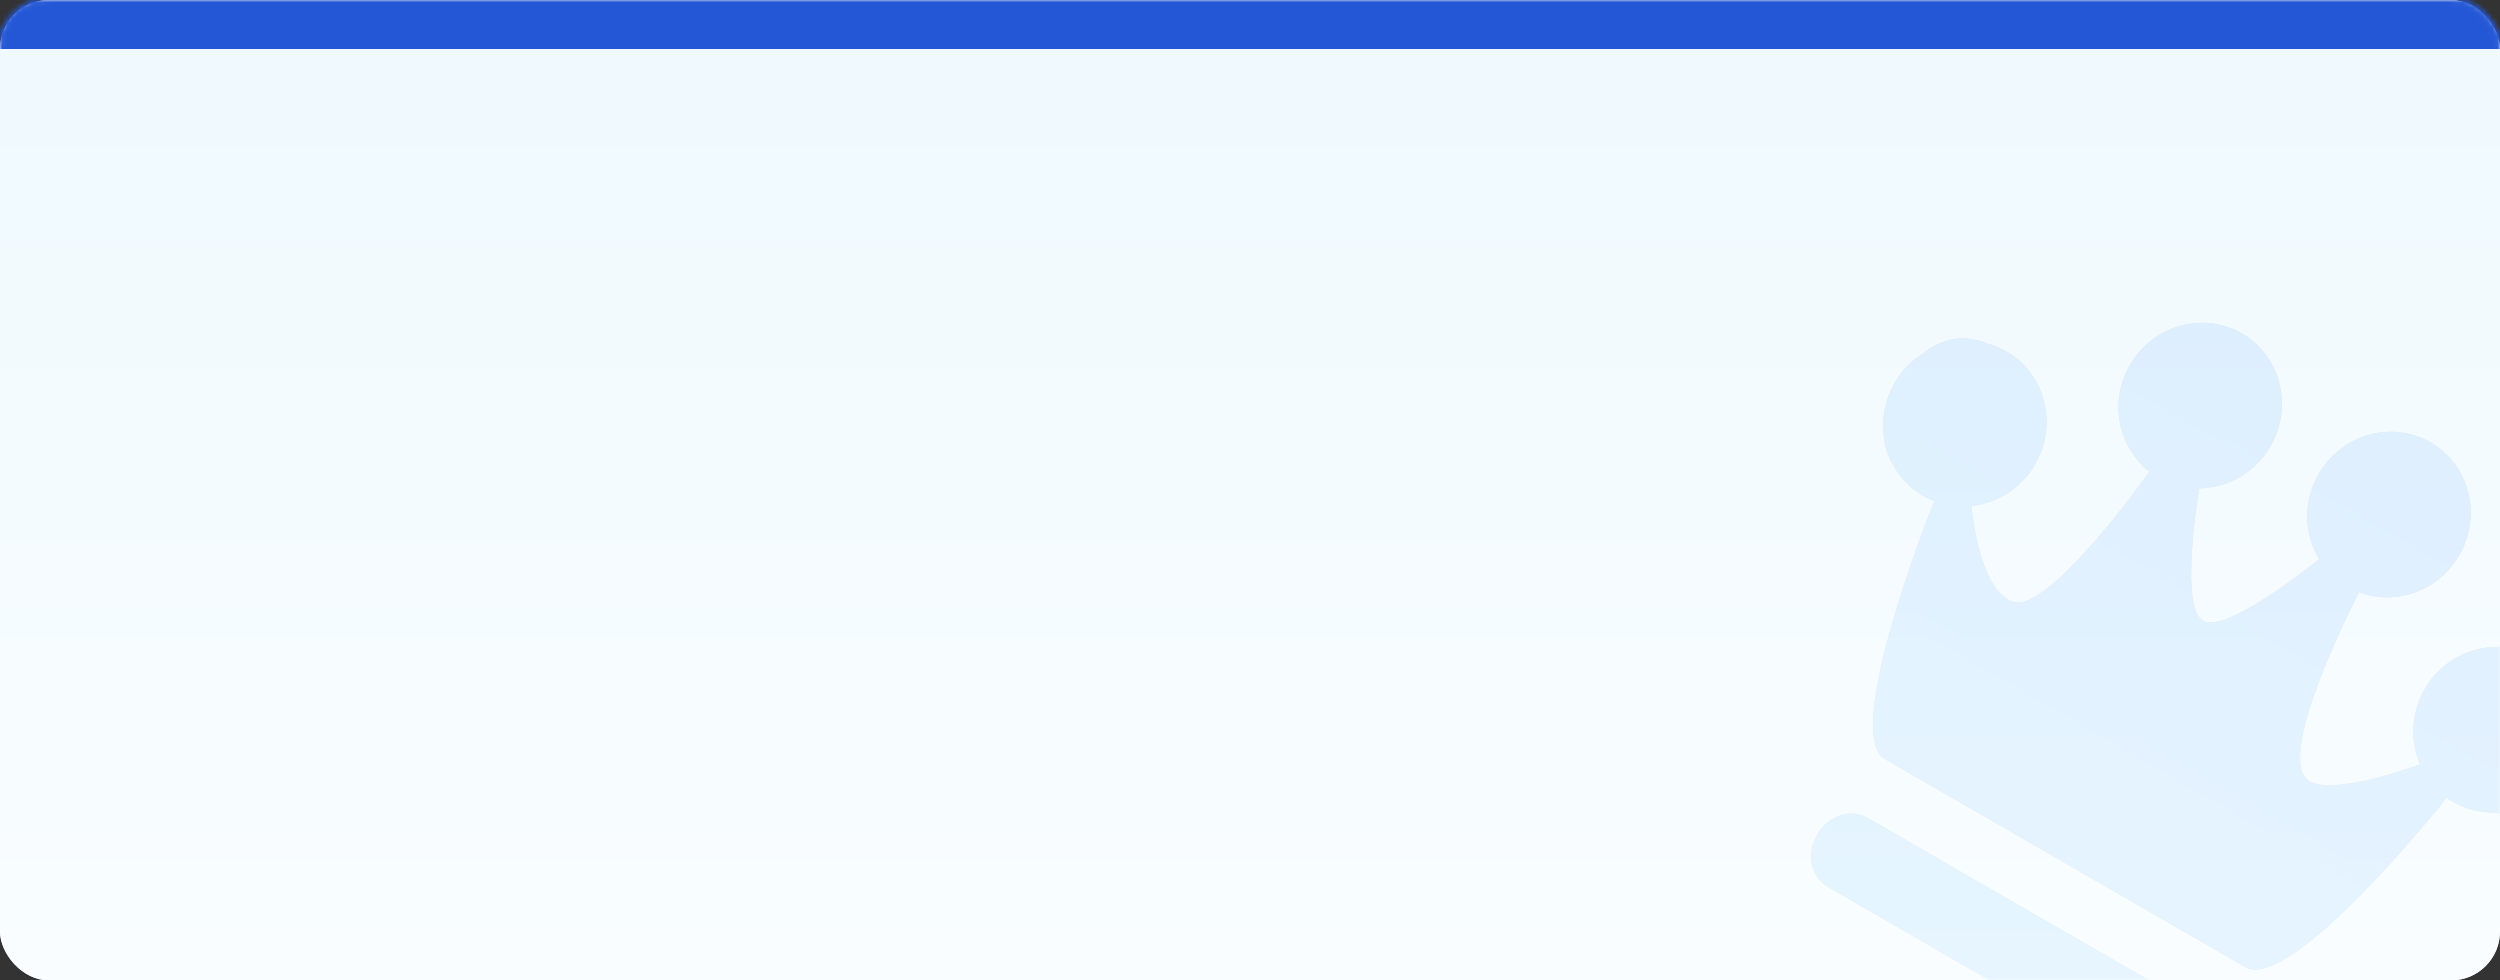 <svg preserveAspectRatio="none" width="100%" height="100%" overflow="visible" style="display: block;" viewBox="0 0 510 200" fill="none" xmlns="http://www.w3.org/2000/svg">
<rect x="0" y="0" width="510" height="200" fill="#333333" stroke="none"/>
<g id="&#229;&#189;&#162;&#231;&#138;&#182;&#229;&#164;&#135;&#228;&#187;&#189;">
<g id="&#232;&#146;&#153;&#231;&#137;&#136;">
<rect width="510" height="200" rx="10" fill="#EEEEEE"/>
<rect width="510" height="200" rx="10" fill="url(#paint0_linear_2042_807)"/>
</g>
<mask id="mask0_2042_807" style="mask-type:luminance" maskUnits="userSpaceOnUse" x="0" y="0" width="510" height="200">
<g id="&#232;&#146;&#153;&#231;&#137;&#136;_2">
<rect width="510" height="200" rx="10" fill="white"/>
<rect width="510" height="200" rx="10" stroke="white"/>
</g>
</mask>
<g mask="url(#mask0_2042_807)">
<rect id="&#231;&#159;&#169;&#229;&#189;&#162;" width="510" height="10" fill="#2457D6"/>
<g id="&#229;&#189;&#162;&#231;&#138;&#182;" opacity="0.1">
<path fill-rule="evenodd" clip-rule="evenodd" d="M524.135 141.496C524.53 142.305 524.834 143.155 525.043 144.03L525.043 144.03C526.202 148.263 525.723 152.988 523.323 157.144C521.997 159.441 520.232 161.294 518.209 162.698C515.069 165.836 511.678 166.332 508.69 165.75C505.893 165.765 503.069 165.086 500.484 163.593C500.004 163.316 499.541 163.01 499.095 162.695L498.267 163.786C498.267 163.786 467.233 202.597 458.042 197.291C455.628 195.897 449.993 192.642 442.856 188.519C420.799 175.777 384.396 154.747 384.363 154.752C376.163 149.432 392.816 106.538 394.619 102.216C393.842 101.915 393.071 101.578 392.326 101.148C389.669 99.614 387.628 97.424 386.242 94.903C384.981 92.853 384.426 90.757 384.291 88.78C383.875 85.233 384.549 81.508 386.491 78.144C387.936 75.642 389.91 73.641 392.174 72.196C397.889 67.556 403.334 69.148 405.581 70.149C406.859 70.51 408.123 71.012 409.324 71.706C417.244 76.278 419.859 86.578 415.169 94.701C412.294 99.681 407.355 102.673 402.137 103.215C402.59 107.444 404.519 120.997 410.823 122.81C418.18 124.93 438.498 96.227 438.498 96.227C437.555 95.555 436.792 94.807 436.176 93.995C431.669 88.756 430.766 80.932 434.501 74.463C439.195 66.332 449.415 63.452 457.335 68.025C465.255 72.597 467.876 82.891 463.182 91.021C460.035 96.472 454.401 99.547 448.646 99.625C447.922 104.025 444.921 123.955 449.4 126.618C453.724 129.184 469.145 117.24 473.103 114.072C470.021 108.982 469.761 102.325 473.011 96.697C477.705 88.566 487.926 85.687 495.848 90.26C503.765 94.831 506.384 105.124 501.69 113.254C497.456 120.588 488.729 123.631 481.247 120.813C480.047 123.13 464.807 152.943 470.455 158.827C474.114 162.651 489.449 157.472 493.706 155.937C491.656 151.185 491.818 145.494 494.649 140.59C499.339 132.466 509.567 129.581 517.483 134.151C520.52 135.905 522.771 138.503 524.135 141.496ZM381.013 166.875L449.222 206.255L449.221 206.255C452.667 208.244 453.713 212.893 451.409 216.885C449.102 220.88 444.551 222.302 441.105 220.312L372.897 180.932C369.448 178.941 368.406 174.29 370.712 170.295C373.02 166.299 377.565 164.884 381.013 166.875Z" fill="black"/>
<path fill-rule="evenodd" clip-rule="evenodd" d="M524.135 141.496C524.53 142.305 524.834 143.155 525.043 144.03L525.043 144.03C526.202 148.263 525.723 152.988 523.323 157.144C521.997 159.441 520.232 161.294 518.209 162.698C515.069 165.836 511.678 166.332 508.69 165.75C505.893 165.765 503.069 165.086 500.484 163.593C500.004 163.316 499.541 163.01 499.095 162.695L498.267 163.786C498.267 163.786 467.233 202.597 458.042 197.291C455.628 195.897 449.993 192.642 442.856 188.519C420.799 175.777 384.396 154.747 384.363 154.752C376.163 149.432 392.816 106.538 394.619 102.216C393.842 101.915 393.071 101.578 392.326 101.148C389.669 99.614 387.628 97.424 386.242 94.903C384.981 92.853 384.426 90.757 384.291 88.78C383.875 85.233 384.549 81.508 386.491 78.144C387.936 75.642 389.91 73.641 392.174 72.196C397.889 67.556 403.334 69.148 405.581 70.149C406.859 70.51 408.123 71.012 409.324 71.706C417.244 76.278 419.859 86.578 415.169 94.701C412.294 99.681 407.355 102.673 402.137 103.215C402.59 107.444 404.519 120.997 410.823 122.81C418.18 124.93 438.498 96.227 438.498 96.227C437.555 95.555 436.792 94.807 436.176 93.995C431.669 88.756 430.766 80.932 434.501 74.463C439.195 66.332 449.415 63.452 457.335 68.025C465.255 72.597 467.876 82.891 463.182 91.021C460.035 96.472 454.401 99.547 448.646 99.625C447.922 104.025 444.921 123.955 449.4 126.618C453.724 129.184 469.145 117.24 473.103 114.072C470.021 108.982 469.761 102.325 473.011 96.697C477.705 88.566 487.926 85.687 495.848 90.26C503.765 94.831 506.384 105.124 501.69 113.254C497.456 120.588 488.729 123.631 481.247 120.813C480.047 123.13 464.807 152.943 470.455 158.827C474.114 162.651 489.449 157.472 493.706 155.937C491.656 151.185 491.818 145.494 494.649 140.59C499.339 132.466 509.567 129.581 517.483 134.151C520.52 135.905 522.771 138.503 524.135 141.496ZM381.013 166.875L449.222 206.255L449.221 206.255C452.667 208.244 453.713 212.893 451.409 216.885C449.102 220.88 444.551 222.302 441.105 220.312L372.897 180.932C369.448 178.941 368.406 174.29 370.712 170.295C373.02 166.299 377.565 164.884 381.013 166.875Z" fill="url(#paint1_linear_2042_807)"/>
</g>
</g>
</g>
<defs>
<linearGradient id="paint0_linear_2042_807" x1="0" y1="0" x2="0" y2="200" gradientUnits="userSpaceOnUse">
<stop stop-color="#EFF9FE"/>
<stop offset="1" stop-color="#F9FDFF"/>
</linearGradient>
<linearGradient id="paint1_linear_2042_807" x1="408.584" y1="39.878" x2="338.584" y2="161.122" gradientUnits="userSpaceOnUse">
<stop stop-color="#2083FE"/>
<stop offset="1" stop-color="#37B0FF"/>
</linearGradient>
</defs>
</svg>
